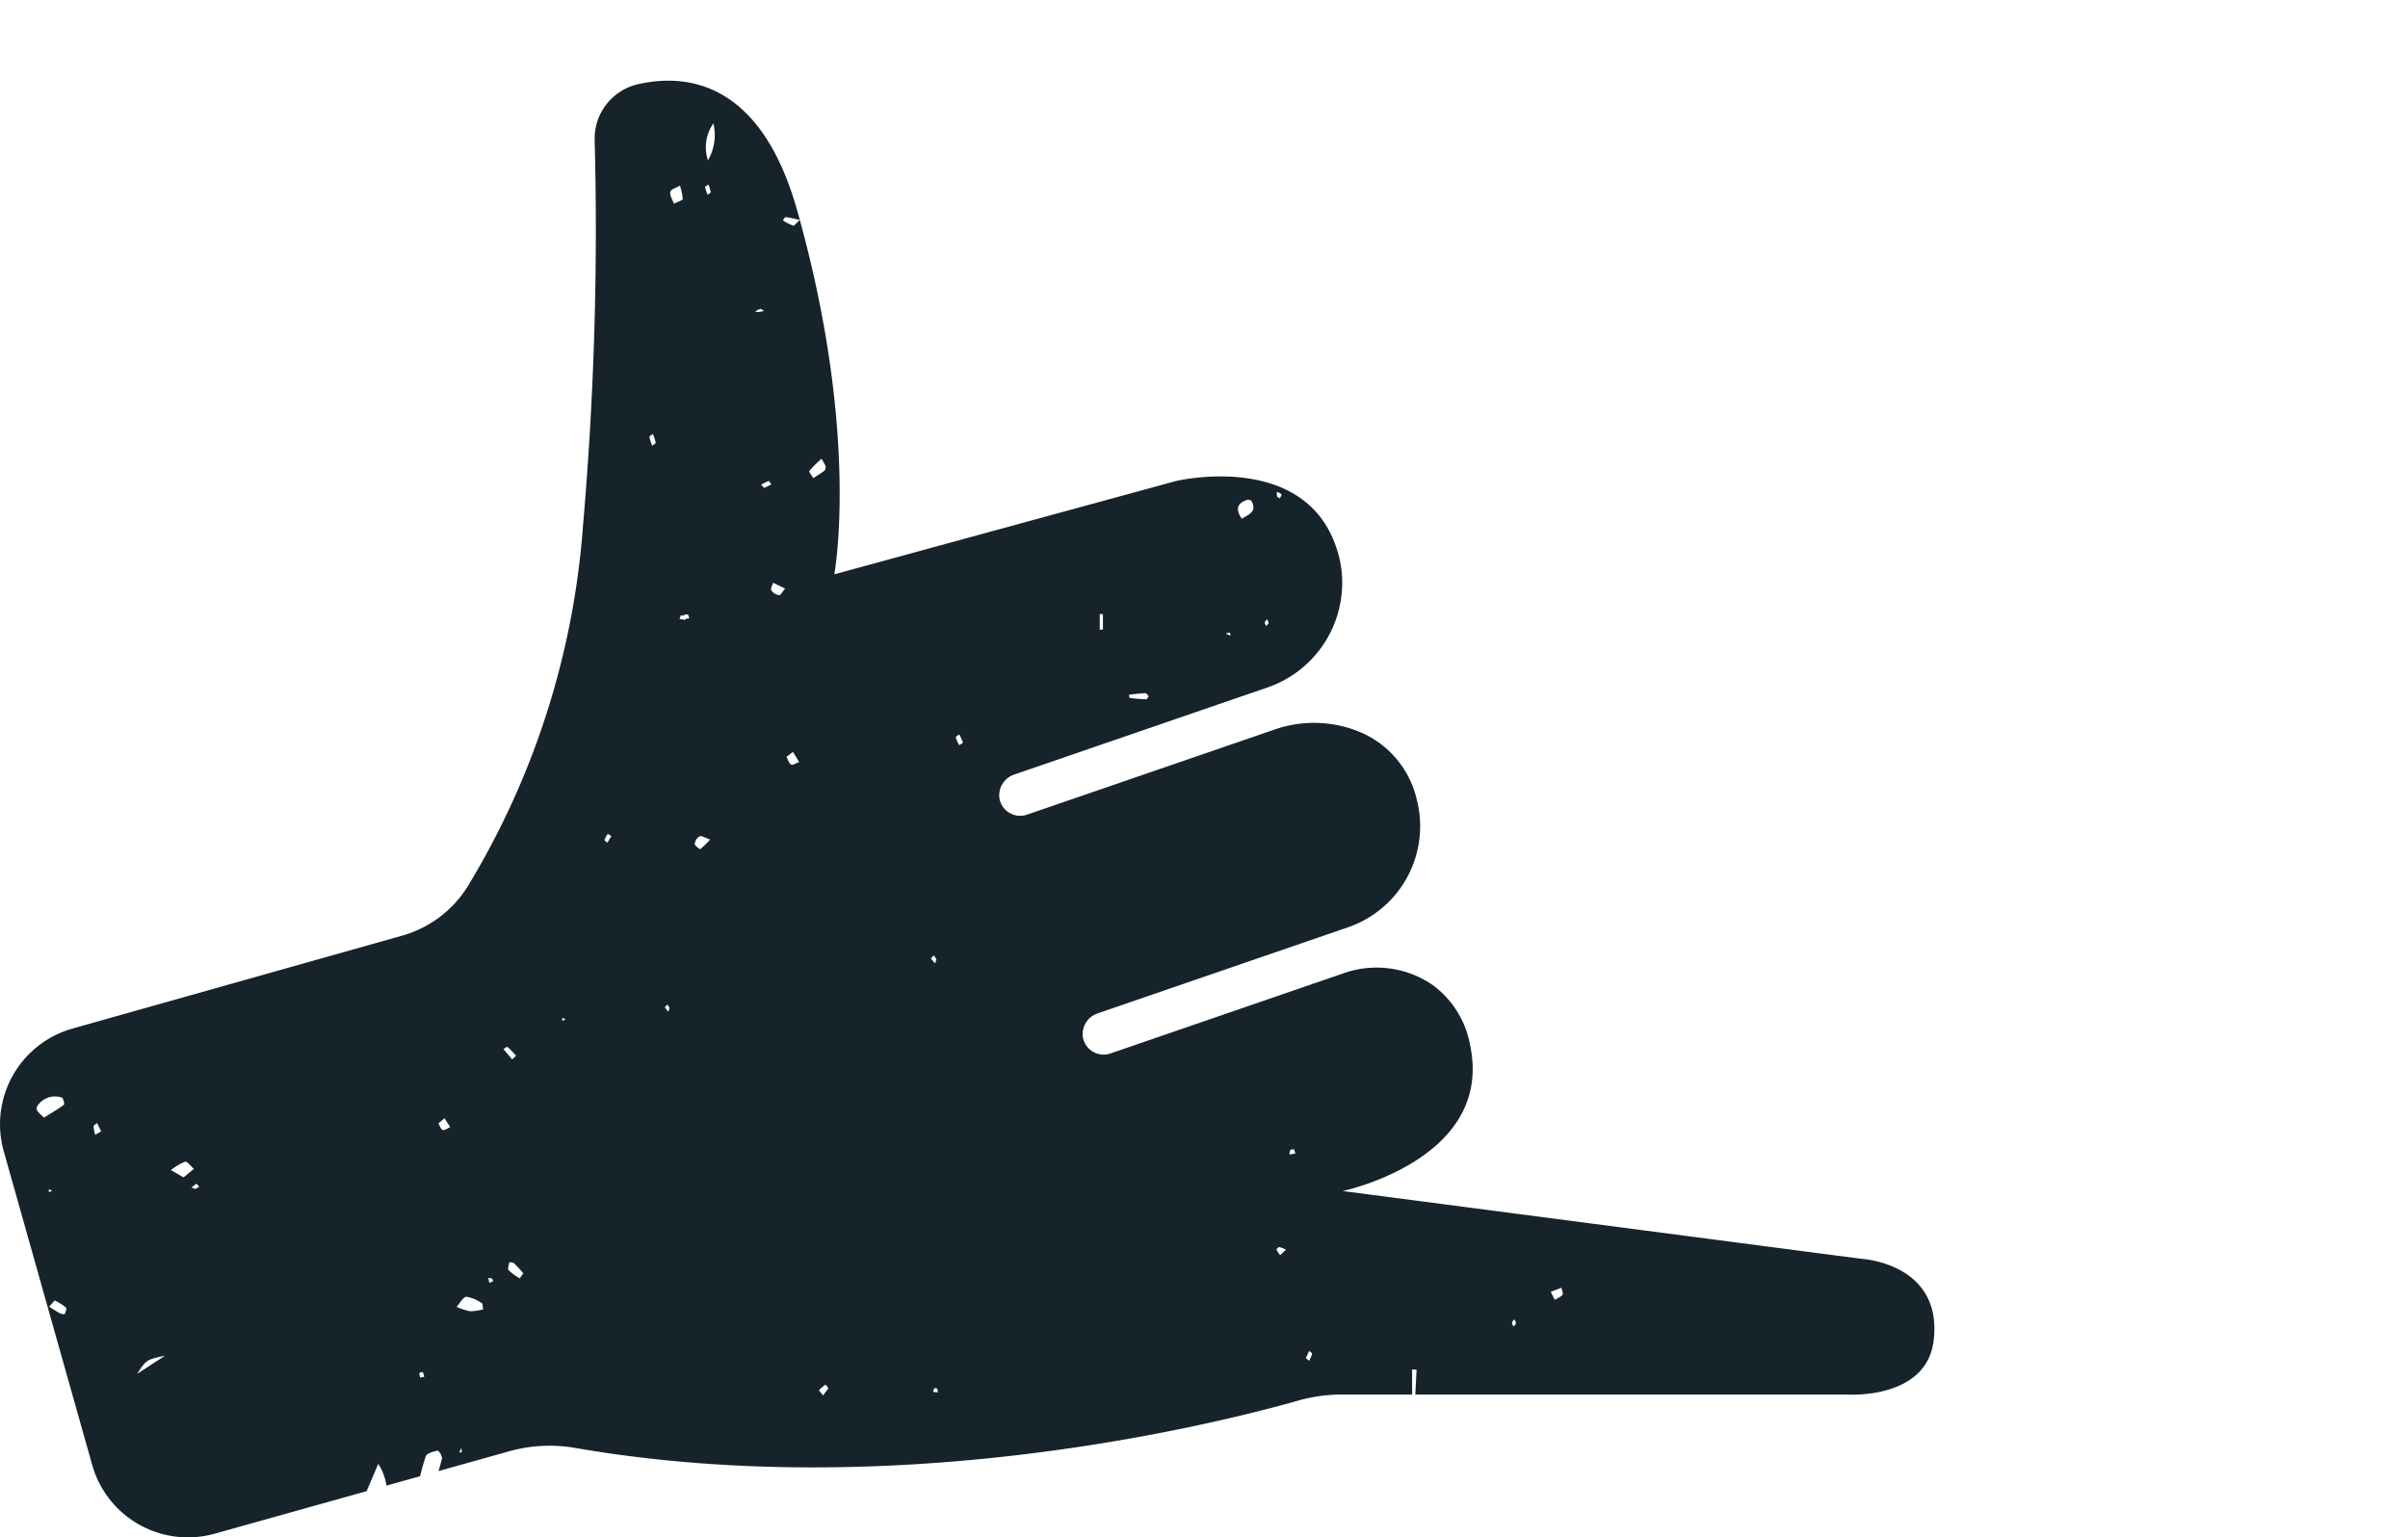 <svg id="Component_865_11" data-name="Component 865 – 11" xmlns="http://www.w3.org/2000/svg" width="119.582" height="76.357" viewBox="0 0 119.582 76.357">
  <path id="Path_15167" data-name="Path 15167" d="M132.862-584.165l-25.751-3.366s7.545-1.58,6.327-7.263a4.726,4.726,0,0,0-1.879-2.985,4.913,4.913,0,0,0-4.445-.552l-11.533,3.967a1.043,1.043,0,0,1-.34.057,1.045,1.045,0,0,1-1.022-.83,1.082,1.082,0,0,1,.735-1.22l12.386-4.26a5.306,5.306,0,0,0,3.492-6.193l-.018-.075a4.823,4.823,0,0,0-2.655-3.362,5.947,5.947,0,0,0-4.505-.178l-12.216,4.2a1.044,1.044,0,0,1-.34.057,1.046,1.046,0,0,1-1.023-.83,1.083,1.083,0,0,1,.735-1.221l12.522-4.307a5.5,5.5,0,0,0,3.629-6.4c-.006-.025-.012-.05-.019-.076-1.35-5.431-8.127-3.789-8.127-3.789l-14.531,3.969-.022.034,0-.028-2.393.654s1.3-6.953-1.852-18.1c-1.822-6.441-5.539-6.786-7.919-6.238a2.768,2.768,0,0,0-2.131,2.764,170.1,170.1,0,0,1-.576,19.121,40.153,40.153,0,0,1-5.747,17.983,5.638,5.638,0,0,1-3.247,2.419L44.036-595.6a4.939,4.939,0,0,0-3.414,6.093l4.392,15.579a4.938,4.938,0,0,0,6.085,3.416l7.544-2.112.577-1.354a2.682,2.682,0,0,1,.407,1.079l1.671-.468c.089-.36.175-.682.283-.993.053-.15.377-.229.59-.279a.548.548,0,0,1,.217.384c-.053.212-.114.422-.174.633l3.478-.974a7.441,7.441,0,0,1,3.276-.18c16.046,2.785,31.835-1.183,35.939-2.347a7.989,7.989,0,0,1,2.189-.3h3.466v-1.246l.221.012q-.031.618-.062,1.234h21.468s3.931.269,4.275-2.7C136.907-583.959,132.862-584.165,132.862-584.165ZM103.85-622.259a.687.687,0,0,1,.225.124c.022.026-.048.13-.076.2-.049-.03-.127-.051-.142-.093A.733.733,0,0,1,103.85-622.259Zm-.482,6.327.074.191-.127.152c-.025-.063-.076-.13-.067-.188S103.326-615.881,103.368-615.932Zm-1-5.927a.237.237,0,0,1,.214.053c.3.538-.142.673-.479.881C101.8-621.363,101.841-621.685,102.365-621.859Zm-.868,6.588.057.157-.259-.1Zm-4.184,3.011c.053,0,.11.1.166.15-.041.054-.083.156-.122.155-.273-.007-.546-.034-.818-.066-.019,0-.027-.105-.039-.162C96.771-612.211,97.042-612.249,97.313-612.26Zm-2.266-3.926h.158v.771h-.158ZM42.3-591.494a.258.258,0,0,1-.027-.231,1.041,1.041,0,0,1,1.239-.444c.061.013.138.326.1.353-.317.234-.66.433-.986.637A2.79,2.79,0,0,1,42.3-591.494Zm.564,3.873.166.077-.171.071Zm.788,6.2a.35.35,0,0,1-.214-.027c-.2-.1-.382-.226-.566-.337.193-.207.273-.316.29-.307a2.786,2.786,0,0,1,.551.351C43.758-581.7,43.693-581.527,43.653-581.422Zm1.51-8.9a2.206,2.206,0,0,1-.077-.427c0-.053.113-.105.175-.158l.2.413Zm2.08,11.874c.465-.707.465-.707,1.392-.907Zm2.313-9.763-.631-.359a2.746,2.746,0,0,1,.7-.417c.109-.028.292.227.441.354Zm.58.575-.188-.065a1.687,1.687,0,0,1,.244-.191c.014-.008.09.1.138.151Zm11.173,9.372a.993.993,0,0,1-.044-.234.3.3,0,0,1,.167-.039.908.908,0,0,1,.074.229Zm1.107-12.307c-.089-.021-.138-.206-.206-.318l.3-.259.284.443C62.67-590.649,62.527-590.54,62.416-590.566Zm.822,16.037.1-.228.044.182Zm.527-7.03a3.03,3.03,0,0,1-.653-.216c.163-.176.323-.492.489-.5a1.812,1.812,0,0,1,.773.328c.043.023.03.152.054.3A2.8,2.8,0,0,1,63.765-581.559Zm.971-1.412-.05-.238a.6.6,0,0,1,.189.037c.03.017.029.088.042.135Zm.9-11.718c.154.136.29.29.433.44l-.195.184-.435-.511C65.5-594.617,65.613-594.705,65.632-594.69Zm.609,11.5a3.191,3.191,0,0,1-.555-.41c-.059-.064.023-.257.041-.392.078.014.18,0,.229.049.165.154.312.329.466.5Zm2.1-12.8.025-.147.164.1Zm2.257-8.839c-.052-.046-.155-.11-.147-.136a1.838,1.838,0,0,1,.164-.307l.177.112Zm2.226-19.717a2.578,2.578,0,0,1-.142-.43c-.007-.041.11-.1.171-.157a2.539,2.539,0,0,1,.143.43C73-624.656,72.881-624.594,72.82-624.541Zm.8,28.108a1.114,1.114,0,0,1-.169-.213c-.01-.021.082-.091.126-.138l.1.169Zm.1-40.725c.033-.13.309-.2.476-.3a2.866,2.866,0,0,1,.138.659c0,.068-.239.135-.438.239C73.832-636.768,73.683-636.987,73.726-637.158Zm.752,21.268-.3-.047.072-.181a1.006,1.006,0,0,1,.143.021.173.173,0,0,1,.016-.039c.033-.037.125-.022.191-.03l.067.2-.2.025C74.474-615.92,74.475-615.9,74.478-615.89Zm.729,11.383c-.021.016-.277-.175-.27-.256a.506.506,0,0,1,.239-.377c.11-.042.283.078.525.16A4.646,4.646,0,0,1,75.206-604.506Zm.368-32.5a2.59,2.59,0,0,1-.125-.386c-.005-.028.108-.079.167-.119a2.018,2.018,0,0,1,.112.369C75.733-637.106,75.629-637.053,75.575-637.008Zm.017-1.709a2.071,2.071,0,0,1,.271-1.837A2.519,2.519,0,0,1,75.591-638.717Zm2.335,7.521a1.009,1.009,0,0,1,.263-.141c.052-.01.123.067.185.1l-.22.052Zm.307,8.59a2.738,2.738,0,0,1,.371-.183c.024-.008.09.107.137.165l-.356.183Zm.886,5.483a.565.565,0,0,1-.382-.235c-.048-.08.053-.249.087-.38l.6.292C79.293-617.3,79.2-617.116,79.119-617.123Zm.6,8.411c-.11-.052-.154-.246-.227-.379l.321-.241.308.5C79.983-608.788,79.812-608.668,79.718-608.713Zm.1-26.764a2.559,2.559,0,0,1-.511-.259c.049-.057.1-.167.146-.162.207.024.41.079.7.14C79.987-635.616,79.877-635.46,79.816-635.476Zm.816,12.177a5.593,5.593,0,0,1,.6-.6l.21.386c-.02.07-.017.17-.063.205-.177.136-.37.251-.558.373C80.751-623.058,80.6-623.252,80.632-623.3Zm.675,45.925c-.07-.089-.214-.236-.2-.258a1.827,1.827,0,0,1,.325-.277l.141.18Zm5.508-21.855.118.2-.061.2a1.942,1.942,0,0,1-.214-.256C86.651-599.091,86.76-599.177,86.815-599.229Zm-.054,21.68.066-.183c.051.007.133,0,.147.023a.529.529,0,0,1,.025.19Zm1.3-32.122a2.332,2.332,0,0,1-.167-.385c-.008-.032.112-.1.174-.149a3.3,3.3,0,0,1,.183.407C88.26-609.779,88.13-609.715,88.064-609.672Zm15.943,25.333a1.692,1.692,0,0,1-.183-.272c-.01-.022.1-.138.136-.131a1.734,1.734,0,0,1,.337.128Zm.466-5a.532.532,0,0,1,.037-.221c.025-.037.121-.026.186-.036l.068.208Zm.973,10.25-.164-.138.167-.356c.053.048.158.108.149.14A2.13,2.13,0,0,1,105.447-579.095Zm10.153-1.7c-.028-.065-.084-.132-.078-.193s.074-.117.114-.174c.028.066.083.135.078.2S115.64-580.853,115.6-580.8Zm2.43-1.574a1.2,1.2,0,0,1-.391.234l-.193-.388.533-.206C118-582.607,118.081-582.438,118.029-582.371Z" transform="translate(-40.436 646.688)" fill="#16232b"/>
  <g id="Component_848_22" data-name="Component 848 – 22" transform="translate(62.17 11.157) rotate(-19)" opacity="0">
    <path id="Path_14967" data-name="Path 14967" d="M20.974,12.359l13.3-5.222V.916L26.264,4.6V0L0,15.888v.634L20.974,8.189Z" transform="translate(0 0)" fill="#16232b"/>
  </g>
  <g id="Component_848_24" data-name="Component 848 – 24" transform="matrix(0.766, 0.643, -0.643, 0.766, 92.874, 36.23)" opacity="0">
    <path id="Path_14967-2" data-name="Path 14967" d="M20.974,12.359l13.3-5.222V.916L26.264,4.6V0L0,15.888v.634L20.974,8.189Z" transform="translate(0 0)" fill="#16232b"/>
  </g>
  <g id="Component_848_23" data-name="Component 848 – 23" transform="translate(74.742 17.738) rotate(9)" opacity="0">
    <path id="Path_14967-3" data-name="Path 14967" d="M27.785,16.372,45.4,9.454V1.213L34.793,6.09V0L0,21.047v.84L27.785,10.847Z" transform="translate(0 0)" fill="#16232b"/>
  </g>
</svg>
